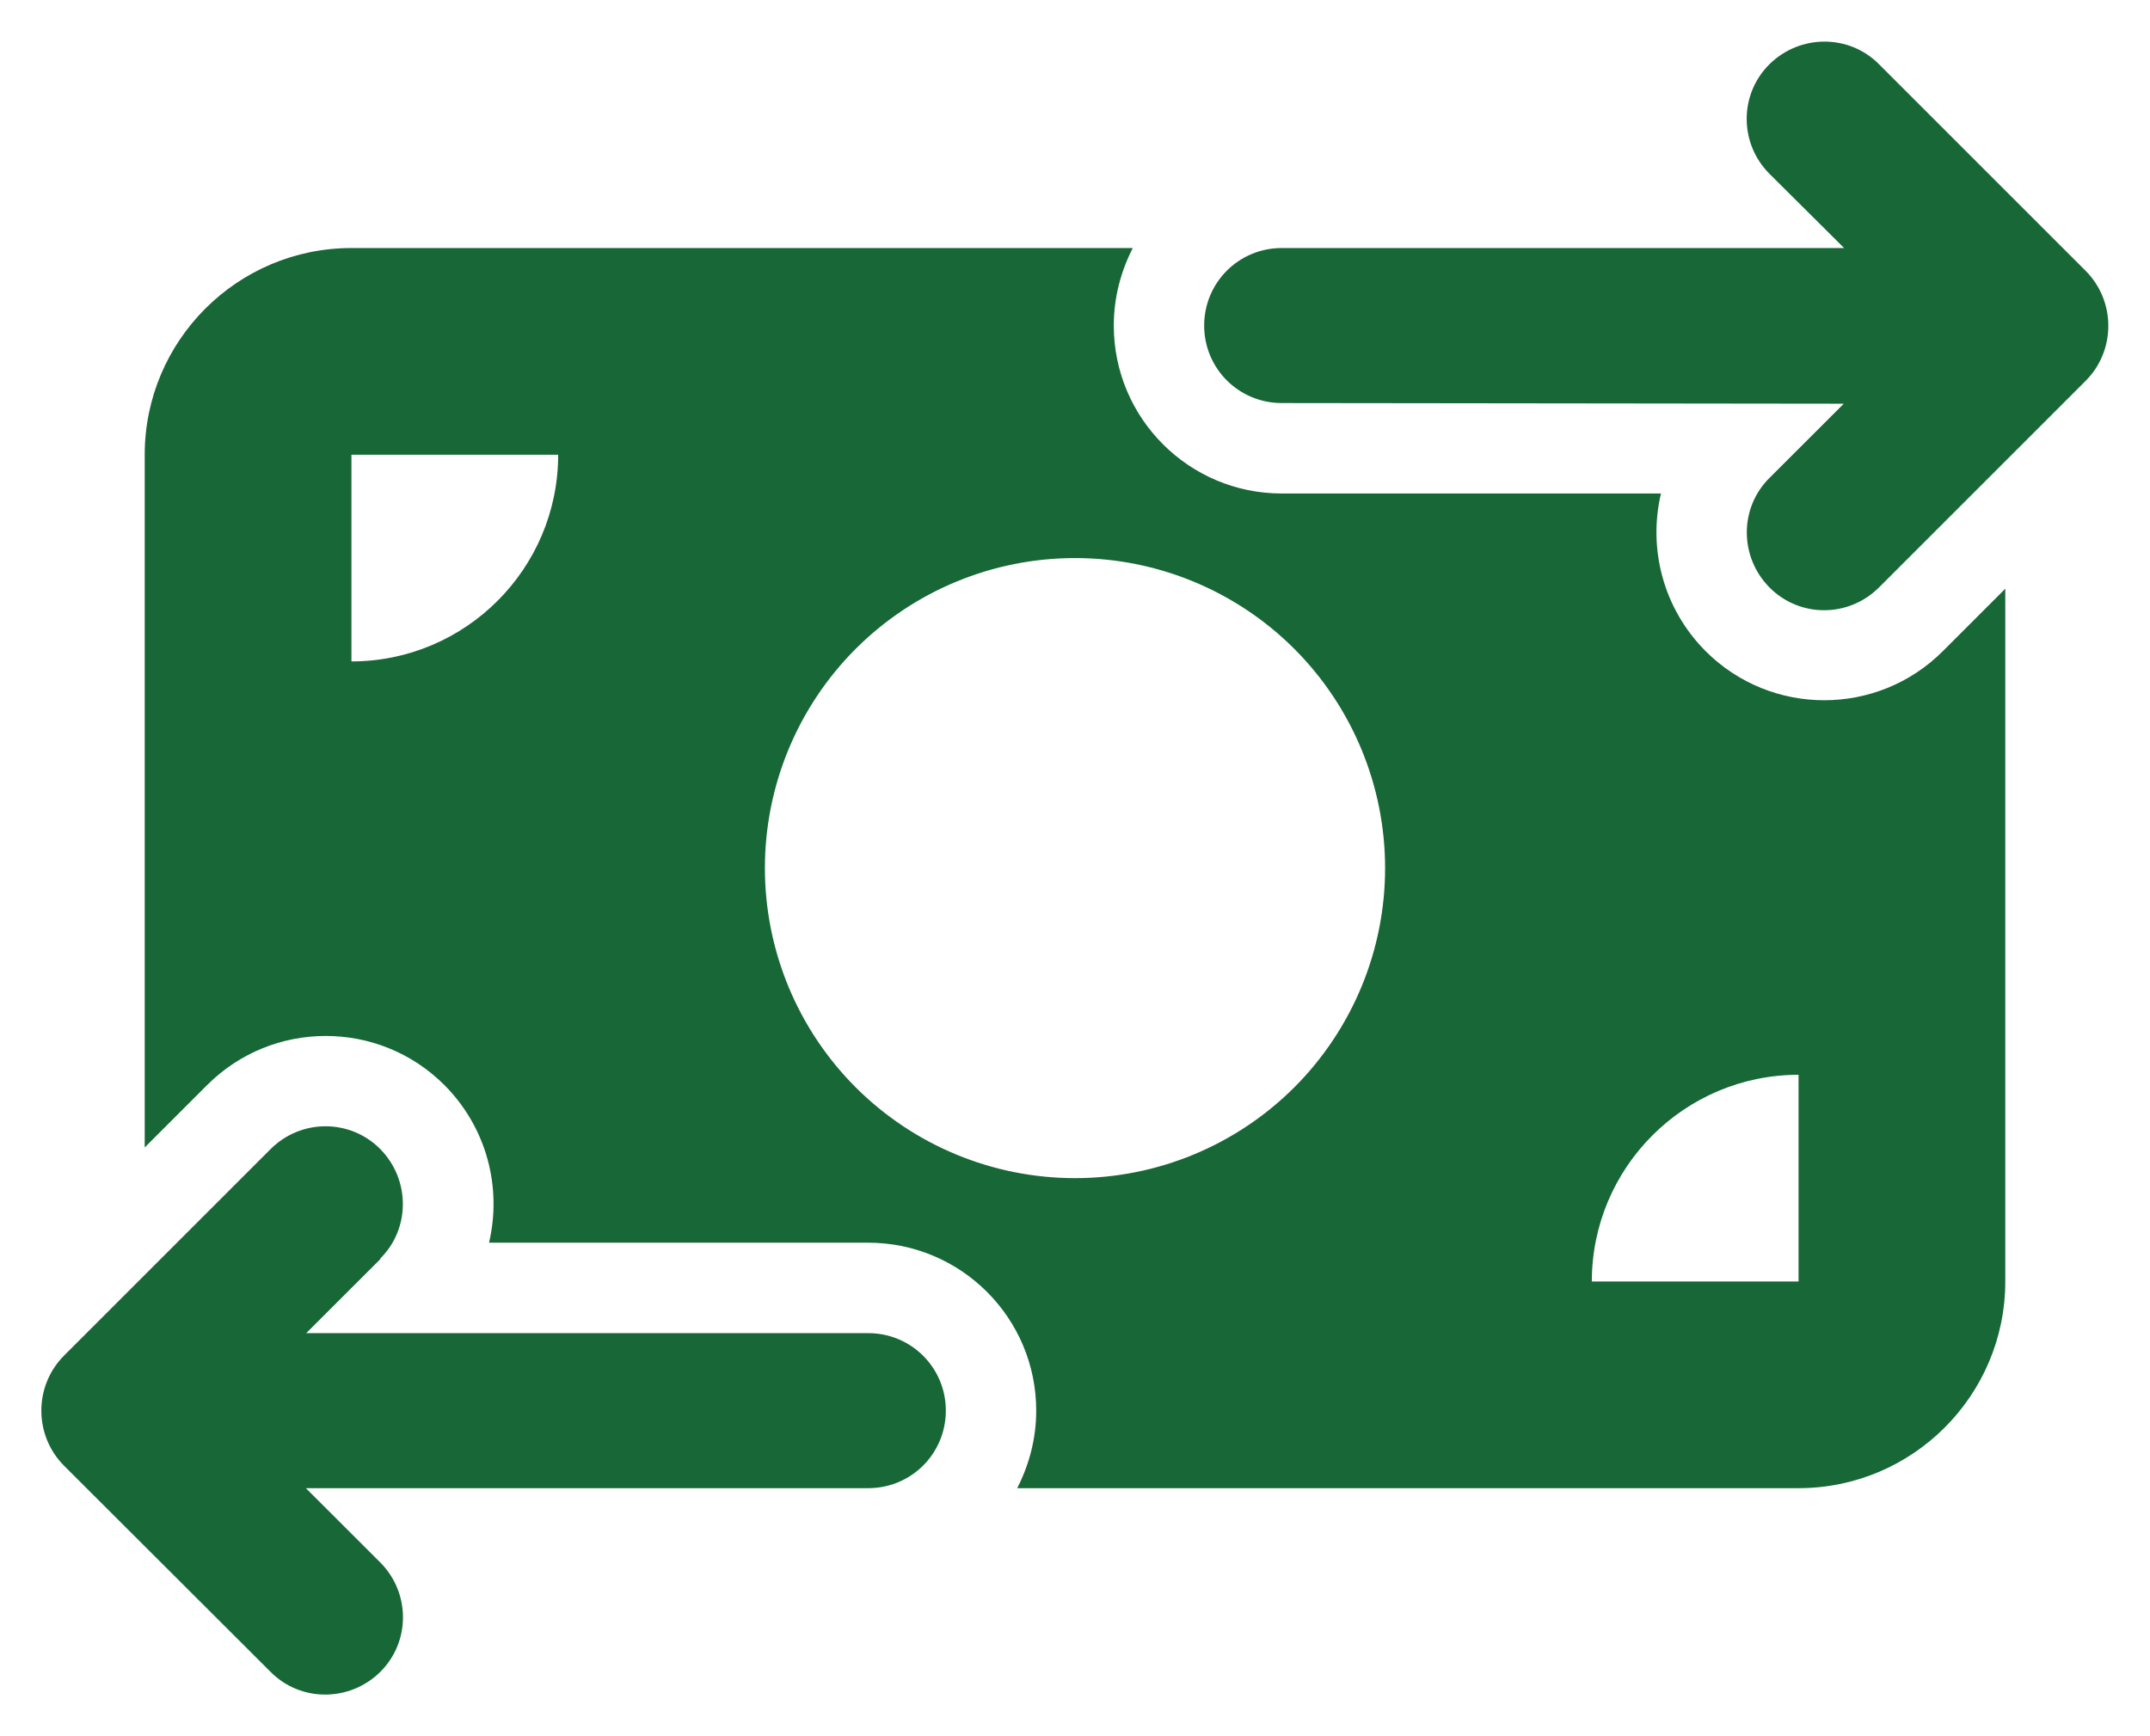 <svg width="26" height="21" viewBox="0 0 26 21" fill="none" xmlns="http://www.w3.org/2000/svg">
<g clip-path="url(#clip0_11101_59755)">
<path d="M21.398 2.102C21.031 1.734 21.031 1.141 21.398 0.777C21.766 0.414 22.359 0.41 22.723 0.777L25.223 3.277C25.398 3.453 25.496 3.691 25.496 3.941C25.496 4.191 25.398 4.43 25.223 4.605L22.723 7.105C22.355 7.473 21.762 7.473 21.398 7.105C21.035 6.738 21.031 6.145 21.398 5.781L22.297 4.883L15.5 4.875C14.98 4.875 14.562 4.457 14.562 3.938C14.562 3.418 14.98 3 15.5 3H22.301L21.398 2.102ZM4.602 15.227L3.703 16.125H10.5C11.02 16.125 11.438 16.543 11.438 17.062C11.438 17.582 11.02 18 10.5 18H3.699L4.598 18.898C4.965 19.266 4.965 19.859 4.598 20.223C4.23 20.586 3.637 20.59 3.273 20.223L0.773 17.727C0.598 17.551 0.5 17.312 0.5 17.062C0.5 16.812 0.598 16.574 0.773 16.398L3.273 13.898C3.641 13.531 4.234 13.531 4.598 13.898C4.961 14.266 4.965 14.859 4.598 15.223L4.602 15.227ZM4.25 3H13.699C13.555 3.281 13.469 3.598 13.469 3.938C13.469 5.059 14.379 5.969 15.5 5.969H20.086C19.93 6.633 20.109 7.355 20.625 7.875C21.418 8.668 22.703 8.668 23.496 7.875L24.25 7.121V15.5C24.25 16.879 23.129 18 21.75 18H12.301C12.445 17.719 12.531 17.402 12.531 17.062C12.531 15.941 11.621 15.031 10.5 15.031H5.914C6.07 14.367 5.891 13.645 5.375 13.125C4.582 12.332 3.297 12.332 2.504 13.125L1.75 13.879V5.5C1.75 4.121 2.871 3 4.25 3ZM6.75 5.5H4.25V8C5.629 8 6.75 6.879 6.75 5.5ZM21.75 13C20.371 13 19.25 14.121 19.25 15.5H21.75V13ZM13 14.25C13.995 14.25 14.948 13.855 15.652 13.152C16.355 12.448 16.75 11.495 16.75 10.5C16.75 9.505 16.355 8.552 15.652 7.848C14.948 7.145 13.995 6.75 13 6.75C12.005 6.75 11.052 7.145 10.348 7.848C9.645 8.552 9.25 9.505 9.25 10.5C9.25 11.495 9.645 12.448 10.348 13.152C11.052 13.855 12.005 14.25 13 14.25Z" fill="#186737"/>
</g>
<defs>
<clipPath id="clip0_11101_59755">
<path d="M0.5 0.5H25.5V20.5H0.5V0.5Z" fill="white"/>
</clipPath>
</defs>
</svg>
